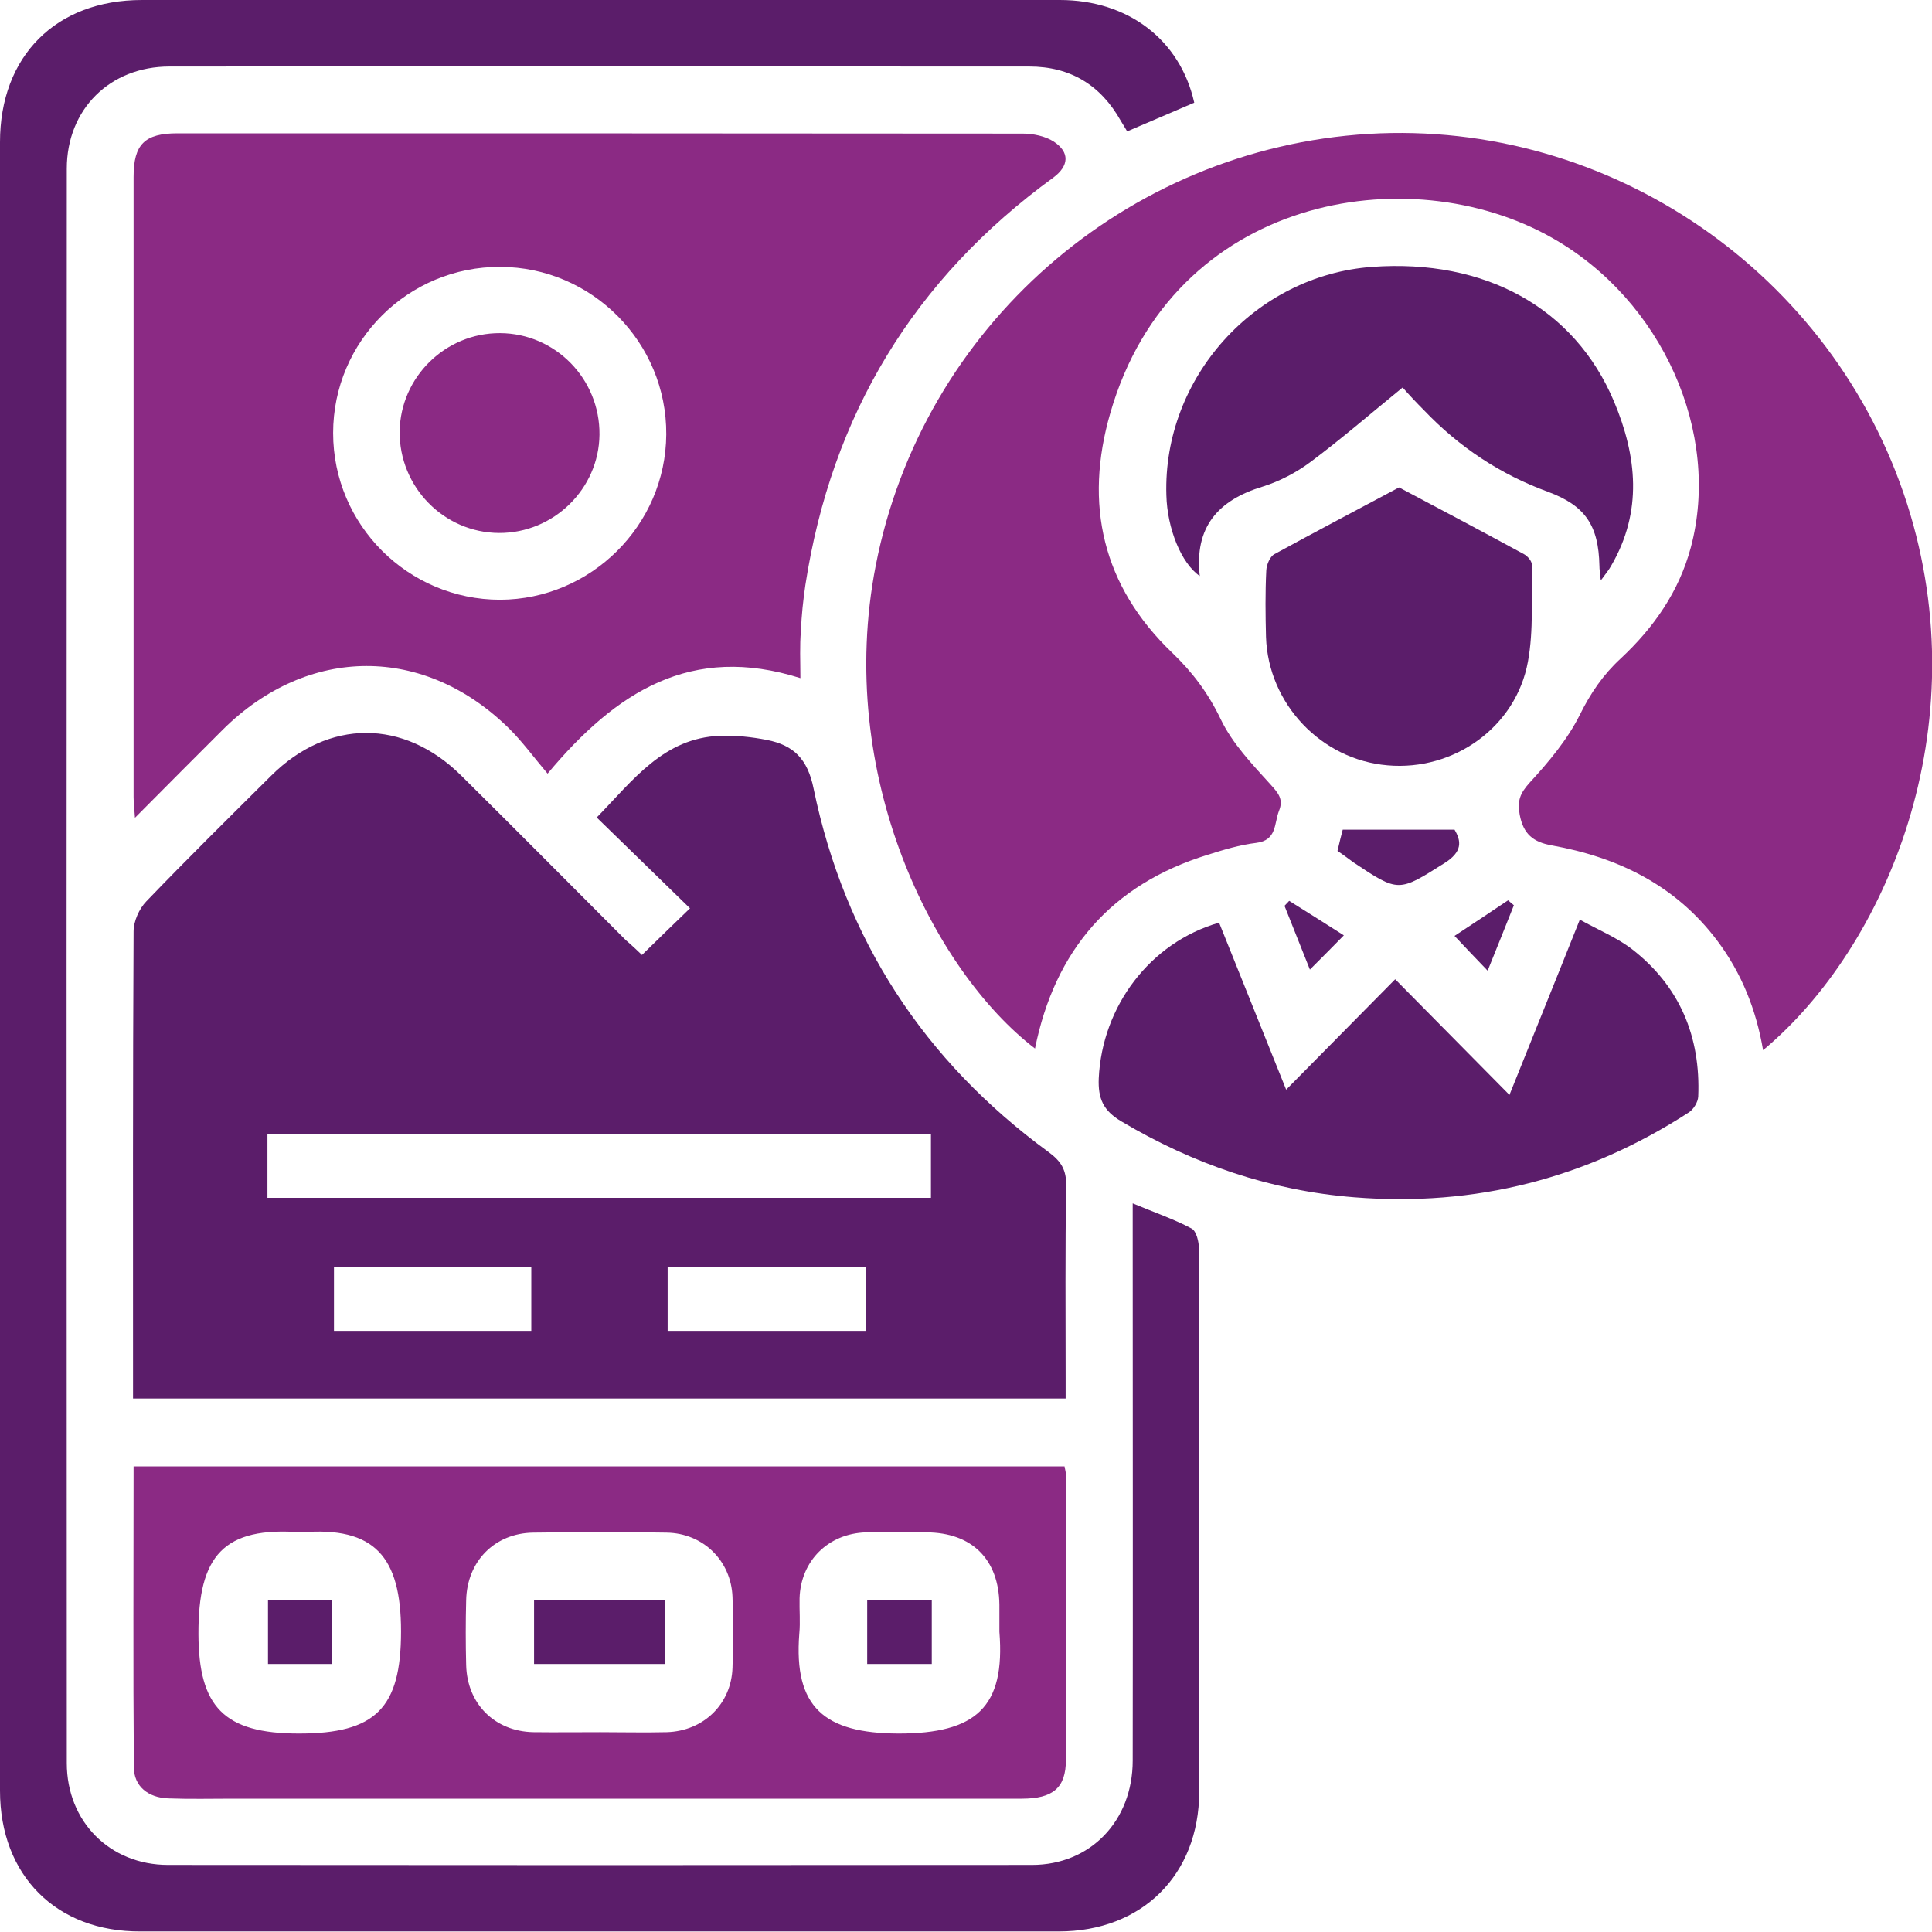 <?xml version="1.0" encoding="utf-8"?>
<!-- Generator: Adobe Illustrator 27.3.1, SVG Export Plug-In . SVG Version: 6.00 Build 0)  -->
<svg version="1.1" id="Layer_1" xmlns="http://www.w3.org/2000/svg" xmlns:xlink="http://www.w3.org/1999/xlink" x="0px" y="0px"
	 viewBox="0 0 70 70" style="enable-background:new 0 0 70 70;" xml:space="preserve">
<style type="text/css">
	.st0{fill:#5B1D6A;}
	.st1{fill:#8B2A84;}
</style>
<g>
	<path class="st0" d="M23.26,34.6c0.59-0.58,1.13-1.1,1.74-1.69c-1.13-1.1-2.24-2.18-3.38-3.29c1.33-1.37,2.43-2.88,4.46-2.96
		c0.57-0.02,1.15,0.04,1.71,0.15c0.95,0.19,1.47,0.67,1.69,1.77c1.13,5.46,4,9.86,8.51,13.16c0.45,0.33,0.65,0.64,0.64,1.22
		c-0.04,2.31-0.02,4.62-0.02,6.94c0,0.25,0,0.49,0,0.77c-11.27,0-22.48,0-33.79,0c0-0.23,0-0.47,0-0.71c0-5.4-0.01-10.81,0.02-16.21
		c0-0.37,0.2-0.82,0.46-1.09c1.48-1.54,3-3.04,4.52-4.55c2.08-2.07,4.81-2.07,6.89-0.01c2,1.98,3.98,3.98,5.97,5.97
		C22.87,34.23,23.05,34.4,23.26,34.6z M9.69,43.4c8.06,0,16.06,0,24.04,0c0-0.82,0-1.58,0-2.32c-8.04,0-16.03,0-24.04,0
		C9.69,41.86,9.69,42.6,9.69,43.4z M12.1,48.22c2.43,0,4.8,0,7.15,0c0-0.82,0-1.58,0-2.32c-2.41,0-4.76,0-7.15,0
		C12.1,46.68,12.1,47.43,12.1,48.22z M31.36,45.91c-2.43,0-4.8,0-7.17,0c0,0.81,0,1.57,0,2.31c2.42,0,4.79,0,7.17,0
		C31.36,47.44,31.36,46.71,31.36,45.91z"/>
	<path class="st1" d="M63.88,38.05c-0.25-1.47-0.78-2.8-1.67-3.98c-1.51-2-3.59-3.01-5.99-3.44c-0.67-0.12-1.03-0.41-1.16-1.12
		c-0.09-0.51,0.02-0.77,0.36-1.15c0.69-0.75,1.37-1.56,1.82-2.46c0.39-0.79,0.85-1.46,1.48-2.04c1.2-1.12,2.11-2.42,2.54-4.02
		c1.11-4.15-1.03-8.96-5.02-11.22c-5.2-2.95-13.74-1.52-16.01,6.34c-0.96,3.31-0.29,6.27,2.25,8.7c0.73,0.7,1.3,1.46,1.75,2.4
		c0.42,0.88,1.14,1.63,1.81,2.37c0.28,0.31,0.47,0.53,0.3,0.95c-0.18,0.46-0.07,1.07-0.83,1.16c-0.59,0.07-1.18,0.25-1.75,0.43
		c-3.5,1.08-5.54,3.46-6.26,7.02c-3.68-2.82-7.25-9.91-5.77-17.5c1.68-8.64,9.06-15.11,17.86-15.64
		c8.74-0.52,16.83,5.04,19.51,13.41C71.69,26.37,68.35,34.32,63.88,38.05z"/>
	<path class="st1" d="M29,24.57c-3.95-1.25-6.67,0.48-9.16,3.46c-0.5-0.59-0.9-1.14-1.37-1.61c-3.08-3.06-7.31-3.05-10.4,0.02
		c-1.03,1.03-2.06,2.06-3.18,3.19c-0.02-0.33-0.05-0.54-0.05-0.75c0-7.49,0-14.98,0-22.47c0-1.18,0.4-1.58,1.59-1.58
		c10.21,0,20.41,0,30.62,0.01c0.38,0,0.82,0.09,1.13,0.29c0.59,0.39,0.55,0.88-0.01,1.3c-5.05,3.67-8.04,8.6-8.99,14.77
		c-0.08,0.55-0.14,1.1-0.16,1.65C28.97,23.39,29,23.95,29,24.57z M12.07,15.69c0,3.33,2.72,6.04,6.05,6.04
		c3.29-0.01,6-2.7,6.02-5.99c0.02-3.33-2.69-6.06-6.01-6.07C14.79,9.65,12.07,12.36,12.07,15.69z"/>
	<path class="st0" d="M43.27,3.72c-0.79,0.34-1.59,0.68-2.43,1.04c-0.08-0.14-0.16-0.26-0.23-0.38c-0.73-1.3-1.83-1.97-3.32-1.97
		c-10.38,0-20.77-0.01-31.15,0c-2.16,0-3.72,1.55-3.72,3.7c-0.01,19.26-0.01,38.51,0,57.77c0,2.12,1.56,3.69,3.67,3.69
		c10.43,0.01,20.87,0.01,31.3,0c2.12,0,3.65-1.6,3.65-3.78c0.01-6.44,0-12.87,0-19.31c0-0.27,0-0.54,0-0.88
		c0.76,0.32,1.47,0.56,2.13,0.91c0.18,0.09,0.27,0.49,0.27,0.74c0.02,4.22,0.01,8.45,0.01,12.67c0,2.34,0.01,4.68,0,7.01
		c-0.01,3-2.07,5.05-5.09,5.05c-11.09,0-22.17,0-33.26,0C2.04,70,0,67.95,0,64.88C0,44.97,0,25.06,0,5.15C0,2.03,2.03,0,5.14,0
		C16.23,0,27.32,0,38.4,0C40.87,0,42.76,1.44,43.27,3.72z"/>
	<path class="st1" d="M4.84,53.13c11.3,0,22.5,0,33.73,0c0.02,0.12,0.05,0.21,0.05,0.3c0,3.44,0.01,6.88,0,10.33
		c0,1.02-0.47,1.41-1.6,1.41c-9.52,0-19.05,0-28.57,0c-0.78,0-1.56,0.02-2.34-0.01c-0.74-0.02-1.26-0.44-1.26-1.13
		C4.82,60.42,4.84,56.81,4.84,53.13z M21.75,62.76c0.8,0,1.61,0.02,2.41,0c1.33-0.04,2.34-1.02,2.38-2.34
		c0.03-0.85,0.03-1.71,0-2.56c-0.05-1.31-1.06-2.31-2.39-2.33c-1.61-0.03-3.22-0.02-4.83,0c-1.4,0.02-2.4,1.04-2.43,2.45
		c-0.02,0.78-0.02,1.56,0,2.34c0.03,1.41,1.03,2.41,2.43,2.44C20.14,62.77,20.94,62.76,21.75,62.76z M10.92,55.52
		c-2.82-0.22-3.74,0.84-3.73,3.69c0.01,2.62,0.91,3.6,3.64,3.6c2.77,0,3.7-0.91,3.7-3.7C14.53,56.4,13.57,55.3,10.92,55.52z
		 M36.21,59.12c0-0.33,0-0.65,0-0.98c-0.02-1.64-0.99-2.61-2.64-2.62c-0.73,0-1.46-0.02-2.19,0c-1.37,0.04-2.37,1.03-2.41,2.39
		c-0.01,0.43,0.03,0.86-0.01,1.28c-0.21,2.67,0.91,3.61,3.59,3.62C35.36,62.81,36.43,61.86,36.21,59.12z"/>
	<path class="st0" d="M44.17,33.43c0.82,2.04,1.62,4.03,2.43,6.05c1.34-1.36,2.64-2.67,3.95-4c1.41,1.43,2.73,2.76,4.14,4.19
		c0.88-2.2,1.69-4.19,2.55-6.35c0.66,0.37,1.33,0.64,1.89,1.07c1.73,1.34,2.49,3.17,2.4,5.34c-0.01,0.2-0.17,0.47-0.35,0.58
		c-3.69,2.39-7.73,3.42-12.11,3.07c-3.03-0.24-5.83-1.2-8.44-2.75c-0.66-0.39-0.85-0.83-0.82-1.56
		C39.93,36.47,41.66,34.15,44.17,33.43z"/>
	<path class="st0" d="M50.82,14.04c-1.2,0.98-2.24,1.88-3.34,2.7c-0.51,0.38-1.12,0.7-1.73,0.89c-1.62,0.49-2.48,1.47-2.28,3.24
		c-0.67-0.46-1.18-1.72-1.21-2.93c-0.13-4.25,3.21-7.96,7.45-8.27c4.09-0.3,7.34,1.48,8.77,4.88c0.83,1.98,1.04,3.98-0.1,5.94
		c-0.08,0.15-0.19,0.28-0.38,0.54c-0.03-0.27-0.05-0.4-0.05-0.53c-0.03-1.46-0.51-2.18-1.86-2.68c-1.73-0.63-3.22-1.62-4.49-2.95
		C51.31,14.58,51.04,14.29,50.82,14.04z"/>
	<path class="st0" d="M50.69,17.66c1.46,0.77,3,1.59,4.53,2.42c0.13,0.07,0.28,0.25,0.28,0.37c-0.02,1.18,0.07,2.38-0.14,3.52
		c-0.43,2.37-2.68,3.97-5.08,3.76c-2.41-0.2-4.33-2.23-4.41-4.65c-0.02-0.8-0.03-1.61,0.01-2.41c0.01-0.21,0.13-0.5,0.29-0.59
		C47.69,19.25,49.23,18.44,50.69,17.66z"/>
	<path class="st0" d="M48.46,30.83c0.07-0.3,0.14-0.59,0.19-0.77c1.37,0,2.66,0,4.05,0c0.25,0.42,0.29,0.8-0.36,1.21
		c-1.67,1.05-1.65,1.08-3.31-0.03C48.85,31.11,48.67,30.97,48.46,30.83z"/>
	<path class="st0" d="M47.46,35.13c-0.31-0.77-0.61-1.54-0.92-2.31c0.06-0.06,0.11-0.12,0.17-0.18c0.67,0.42,1.34,0.84,1.98,1.25
		C48.28,34.31,47.9,34.69,47.46,35.13z"/>
	<path class="st0" d="M53.9,35.17c-0.43-0.45-0.8-0.83-1.2-1.26c0.61-0.4,1.27-0.84,1.94-1.29c0.07,0.06,0.14,0.12,0.21,0.18
		C54.54,33.59,54.22,34.37,53.9,35.17z"/>
	<path class="st1" d="M18.08,19.31c-2-0.01-3.62-1.67-3.6-3.68c0.03-1.97,1.66-3.57,3.64-3.56c2,0.01,3.62,1.66,3.6,3.68
		C21.7,17.71,20.06,19.32,18.08,19.31z"/>
	<path class="st0" d="M19.35,60.29c0-0.8,0-1.54,0-2.32c1.58,0,3.13,0,4.73,0c0,0.75,0,1.51,0,2.32
		C22.53,60.29,20.97,60.29,19.35,60.29z"/>
	<path class="st0" d="M9.71,57.97c0.8,0,1.55,0,2.33,0c0,0.78,0,1.52,0,2.32c-0.75,0-1.51,0-2.33,0
		C9.71,59.54,9.71,58.78,9.71,57.97z"/>
	<path class="st0" d="M33.76,57.97c0,0.79,0,1.53,0,2.32c-0.77,0-1.53,0-2.34,0c0-0.77,0-1.53,0-2.32
		C32.19,57.97,32.93,57.97,33.76,57.97z"/>
</g>
</svg>
